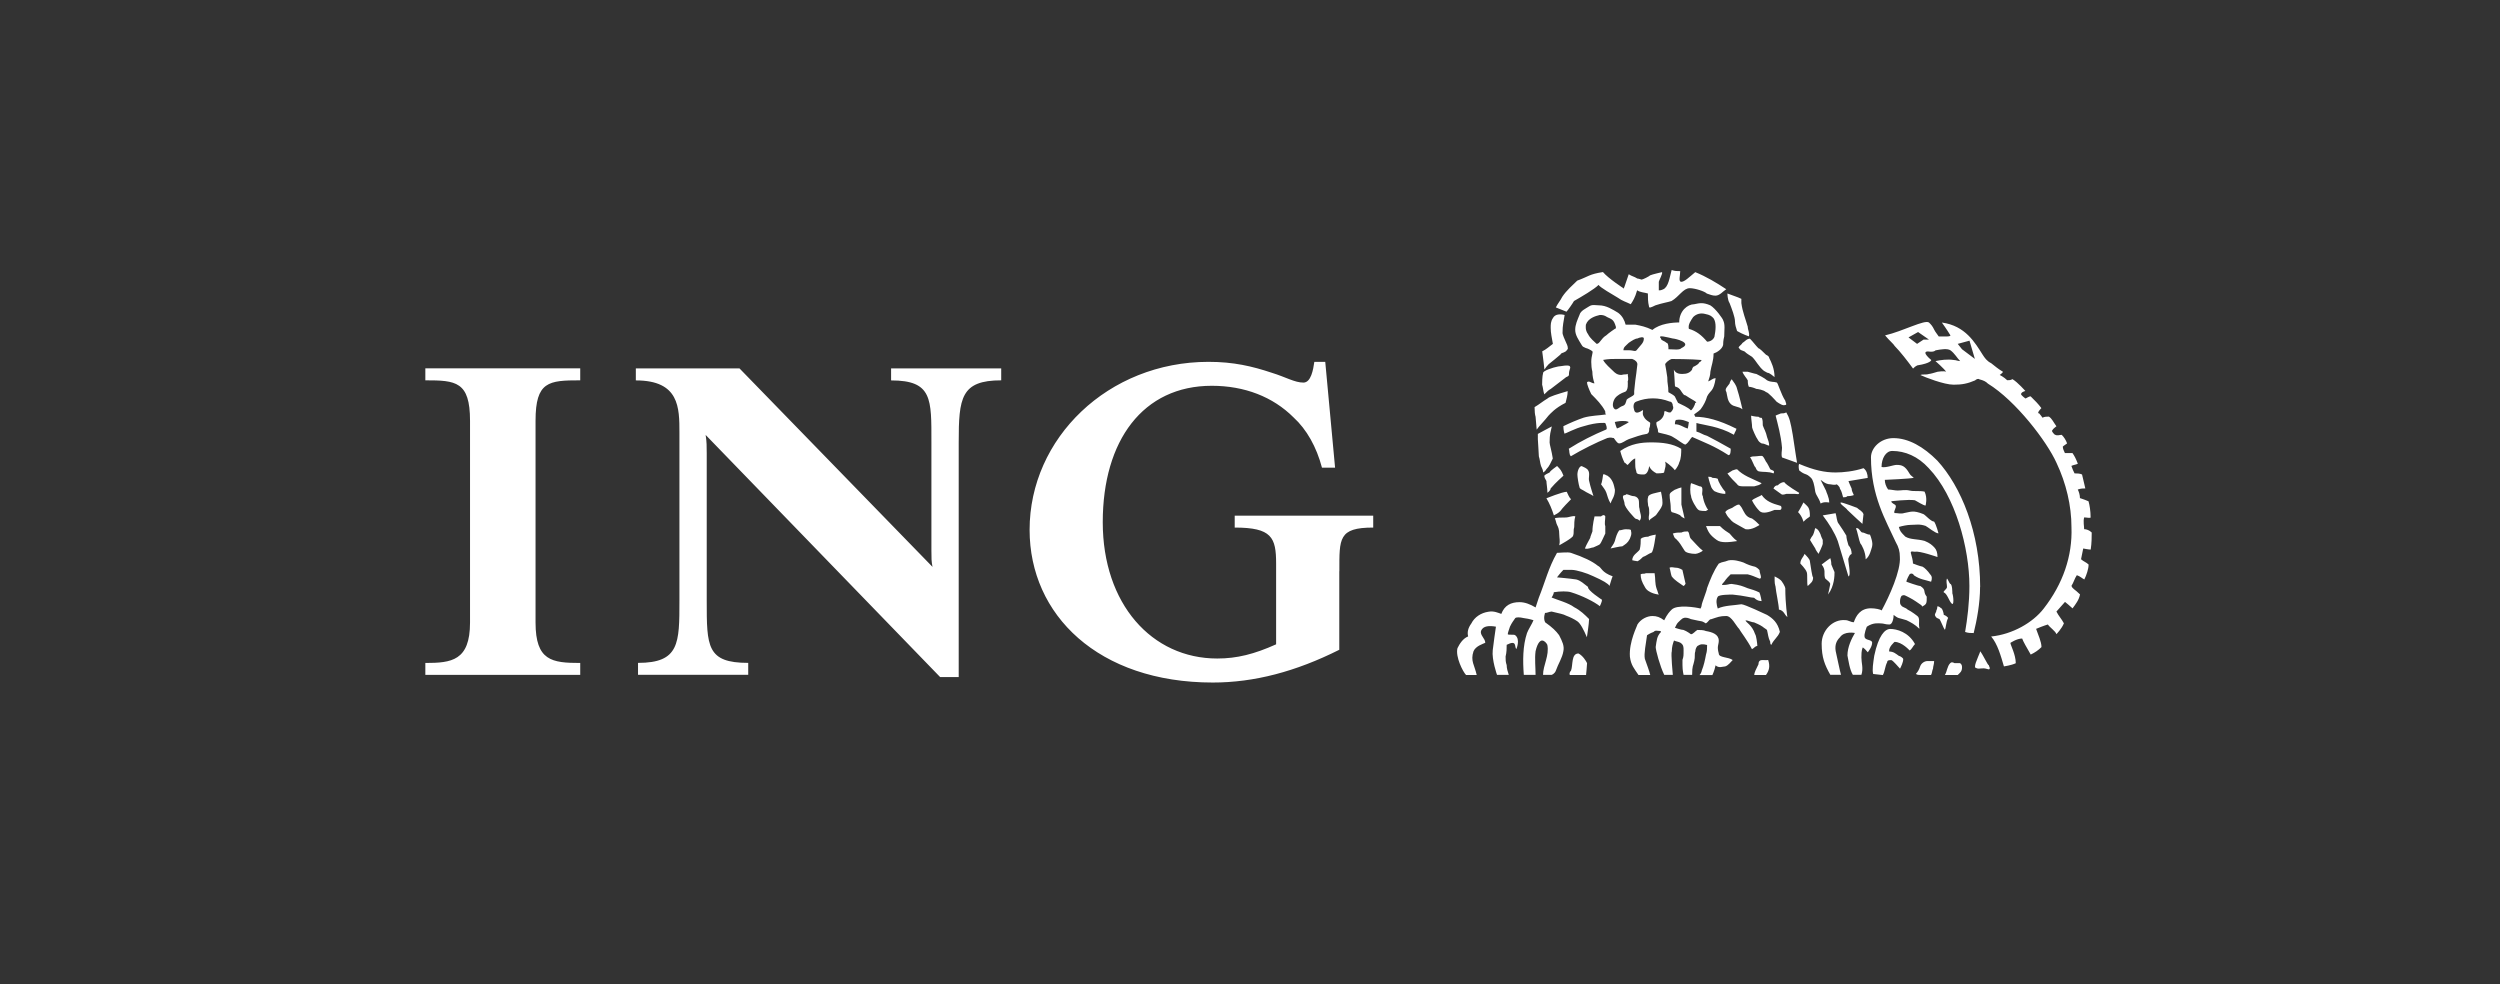 <?xml version="1.0" encoding="UTF-8"?>
<svg id="Tryb_izolacji" data-name="Tryb izolacji" xmlns="http://www.w3.org/2000/svg" version="1.1" xmlns:xlink="http://www.w3.org/1999/xlink" viewBox="0 0 297.64 117.21">
  <rect x="0" y="0" width="297.64" height="117.21" fill="#333333" stroke="none"/>
  <defs>
    <style>
      .cls-1 {
        fill: none;
      }

      .cls-1, .cls-2 {
        stroke-width: 0px;
      }

      .cls-3 {
        clip-path: url(#clippath);
      }

      .cls-2 {
        fill: #fff;
      }
    </style>
    <clipPath id="clippath">
      <rect class="cls-1" x="14.05" y="7.14" width="269.54" height="110.07"/>
    </clipPath>
  </defs>
  <g class="cls-3">
    <path class="cls-2" d="M159.45,68.01v9.35c-5.19,2.6-10.13,3.9-15.06,3.9-13.63,0-21.81-8.05-21.81-18.18,0-10.91,9.35-20,21.3-20,2.98,0,5.19.52,7.53,1.3,1.69.52,2.73,1.17,3.77,1.17.91,0,1.17-1.56,1.3-2.47h1.3l1.17,12.6h-1.56c-.65-2.47-1.82-4.55-3.38-5.98-2.46-2.46-5.84-3.77-9.74-3.77-8.18,0-12.98,6.5-12.98,16.24s5.84,16.23,13.63,16.23c2.34,0,4.41-.52,7.01-1.69v-9.61c0-3.12-.52-4.29-4.93-4.29v-1.42h16.49v1.42c-4.15,0-4.03,1.3-4.03,5.2M119.2,45.29v-1.43h-13.11v1.43c4.93,0,4.8,2.21,4.8,7.4v12.86c0,.91,0,1.3.13,1.94l-22.98-23.63h-12.34v1.43c5.19,0,5.19,3.25,5.19,6.23v20c0,5.07,0,7.4-4.93,7.4v1.42h13.12v-1.42c-4.94,0-4.94-1.95-4.94-7.4v-17.53c0-.78,0-1.43-.13-2.21l27.92,28.83h2.21v-27.93c0-5.32.26-7.4,5.07-7.4M69.08,80.35v-1.42c-3.37,0-5.32-.26-5.32-4.81v-24.03c0-4.68,1.56-4.81,5.32-4.81v-1.43h-18.44v1.43c3.63,0,5.32.13,5.32,4.81v24.03c0,4.55-2.21,4.81-5.32,4.81v1.42h18.44ZM249.02,63.39c-.25-.26-.63-.39-.89-.39,0-.38-.13-.89,0-1.4.26,0,.77.12.77,0,0-.77-.13-1.53-.25-1.92-.26-.12-.64-.25-1.02-.38,0-.38-.13-.77-.26-1.02.38-.13.64-.13.9-.13,0,0-.26-1.15-.39-1.66-.25-.13-.63-.13-.89-.13-.13-.25-.25-.51-.38-.89.25-.13.51-.13.77-.26-.25-.64-.38-.89-.64-1.27h-.9c-.12-.25-.25-.51-.25-.77.12-.13.38-.26.51-.38-.13-.38-.38-.77-.64-1.02-.25,0-.51.13-.76,0-.13,0-.51-.51-.38-.51.13-.26.38-.38.51-.51-.38-.51-.51-.9-.9-1.15-.25,0-.51,0-.76.13,0,0-.26-.38-.39-.51-.38,0,.26-.63.26-.63-.38-.51-.76-.89-1.28-1.4-.25,0-.51.25-.63.25,0,0-.51-.38-.51-.51,0-.26.51-.38.51-.38,0,0-.89-1.02-1.53-1.41-.25.13-.38.13-.63.13-.39-.38-.89-.63-.89-.63,0,0,.38-.26.38-.38-.64-.38-.89-.63-1.4-1.02-.51-.25-.77-.63-1.02-1.02-.89-1.4-2.04-3.44-4.85-3.82,0,0,.64.89,1.02,1.53q0,.13-.51.13h-.88c-.26-.39-.39-.51-.52-.77-.25-.51-.38-.63-.64-.89-.51-.38-3.06,1.02-5.23,1.53.52.63,1.02,1.02,1.15,1.27.64.64,1.53,1.79,2.18,2.68.13-.13.25-.25.51-.38,1.66-.26,1.66-.64,1.66-.64,0,0-1.28-1.02-.38-1.02,0,0,.64.13.89-.13.64-.12,1.4-.25,1.78,0,.51.38.77.9,1.15,1.28-.26,0-.51-.13-.77-.13-.76-.12-1.53,0-2.17.13,0,0,1.02.89,1.27,1.27-.25-.13-1.02,0-1.02,0-.38.12-.88.26-1.02.26-.38.13-.76,0-1.02.13.51.25,2.81,1.15,3.95,1.15,1.02,0,1.66-.13,2.55-.51.13-.13.38-.25.51-.13.51.13.77.26,1.02.51,3.32,2.04,7.02,6.88,8.17,9.44,1.15,2.43,1.78,5.1,1.78,7.65.13,3.45-1.02,6.76-3.31,9.7-1.28,1.66-3.7,3.06-6.25,3.32.76.89,1.15,2.3,1.52,3.56,0,0,.9-.13,1.41-.38,0-1.03-.64-2.17-.64-2.42,0,0,.76-.52,1.4-.52.13.38.51,1.02,1.02,1.91.52-.25.9-.51,1.28-.89,0-.64-.38-1.4-.64-2.17.9-.38,1.4-.52,1.4-.52.26.38.89.77,1.02,1.15,0,0,.63-.64.89-1.29-.26-.5-.64-.89-.89-1.4l1.02-1.15s.64.51.9.77c.38-.51.77-1.02.89-1.66-.64-.64-.89-.64-1.02-1.02.25-.38.38-.89.64-1.27.38.12.63.38.89.51.26-.51.51-1.27.51-1.78-.26-.26-.64-.38-.9-.63.12-.64.26-1.28.26-1.28,0,0,.64.13.89.13.12-.76.12-1.53.12-2.04M208.21,40.05c.13-.39-.13-.77-.13-1.15-.25-.89-.63-1.79-.76-2.81v-.51c-.51-.25-1.02-.38-1.66-.64,0,0,0,.77.26,1.15.25.64.64,1.66.64,2.17,0,.38.12.77.25,1.15.64.38,1.41.64,1.41.64M211.27,44.9c0-1.02-.39-1.79-.64-2.29,0-.13-.12-.26-.38-.38-.38-.38-.77-.76-.89-.76-.38-.38-.64-.77-1.02-1.15-.39,0-.64.38-.89.51-.13.26-.64.51-.38.64.12.25.38.25.64.38.25.26.51.38.89.64.51.51.77,1.15,1.4,1.66.26.13.39.25.52.25s.63.38.77.51M212.55,48.22c.25,0,0-.38,0-.51-.51-.77-.89-2.17-1.02-2.17-.38-.13-.64,0-1.15-.26-.26-.25-1.02-.63-1.28-.76-.13,0-.51-.13-1.02-.26h-.63c.12.38.51.77.63,1.02,0,.13,0,.51.13.77.25,0,.64.13.89.25.13,0,.89.12,1.15.38.26,0,1.15,1.02,1.27,1.15.38.26.77.51,1.02.38M232.44,70.66c0-.12,0-1.15-.26-1.15-.12-.12-.25-.51-.38-.64-.13.38,0,.64,0,1.02,0,.25-.51.51-.38.64.38.12.64,1.02.89,1.27.38.5.25-.89.13-1.15M205.53,34.44c-1.15-.77-2.43-1.53-3.7-2.04-.77.64-1.28,1.15-1.66,1.15s-.13-.76-.13-1.27c-.38,0-.63,0-1.02-.13-.25.89-.38,2.04-1.02,2.3-.26.12-.38.12-.51.12v-1.02c0-.12.51-1.02.38-1.15,0,0-1.15.26-1.41.38-.12.13-.89.51-1.02.51,0,0-.38-.13-.51-.13-.38-.25-.63-.25-1.02-.51-.51,1.53-.64,1.91-.64,1.66,0,0-1.78-1.15-2.43-1.92-1.66.26-1.66.51-3.06,1.02-.51.51-1.27,1.15-1.78,1.92-.26.51-.51.76-.77,1.27l1.27.51c.13-.12.76-1.02.89-1.27.89-.51,2.42-1.4,2.93-1.92.12.26,1.66,1.15,2.3,1.53.51.38,1.02.51,1.53.77.25-.38.51-.77.76-1.66.38.26.89.26,1.28.38,0,.51,0,1.02.13,1.53,0,.26.25.13.77-.12.77-.26,1.53-.38,1.91-.51.89-.51,1.4-1.53,2.17-1.53.64,0,1.79.38,2.04.64.38.12.64.25,1.02.25.51,0,.89-.51,1.28-.76M222.36,56.89c0-.38-.12-.89-.5-1.15-1.15.38-2.43.51-3.32.51-1.28,0-2.55-.26-4.34-1.02-.13.26,0,.77,0,.77.77.64.77.26,1.41.89.25.25.38.76.51,1.66.13.51.39.64.64,1.4.38-.26,1.02-.12,1.02-.12,0-.64-.38-1.28-.38-1.41-.13-.26-.52-1.02-.64-1.27.12,0,.51.51,1.15.51.12,0,.51.13.76,0,0,0,.38.26.38.51.25.38.25.64.38,1.03.26,0,.38,0,.51-.13.51,0,.77-.13.77-.13-.12-.26-.26-.51-.26-.77-.13-.25-.38-.89-.38-.89l2.29-.38ZM213.95,55.1s-.25-1.53-.51-3.32c-.26-1.53-.39-2.04-.77-2.68-.25.12-.38.12-.64.12-.38.13-.63.26-.63.26.25,1.02.63,2.3.76,3.83,0,.38-.12.76,0,1.15l1.79.64ZM235.75,69.89c0-6.5-2.29-11.99-5.1-15.05-1.65-1.66-3.44-2.68-5.23-2.68-1.52,0-2.67,1.15-2.67,2.29,0,4.59,1.78,7.52,2.94,10.07.37.64.5,1.15.5,1.78.13,1.66-1.27,4.72-2.17,6.38-.12-.13-.77-.26-1.27-.26-1.27,0-1.78.89-2.04,1.66-.39,0-.64-.25-1.02-.25-1.53-.13-2.81,1.27-2.81,2.81,0,1.66.38,2.55,1.03,3.7h1.27c-.12-.4-.51-2.3-.63-2.82-.13-.76.12-1.27.51-1.65.51-.77,1.78-.51,1.78-.51-.38.64-.89,1.66-.89,2.68.13.63.25,1.65.64,2.3h1.02c.26-.77,0-1.41,0-2.04,0-.39,0-.77.13-1.15,0-.26.63.51.63.51,0,0,.52-.63.52-1.14,0-.39-.77-.26-.89-.64-.12-.38.26-1.27.26-1.27.77-.52,1.41-.39,1.66-.39.38,0,.5.13,1.02.13.38,0,.51-.76.51-1.15.13.13.52.39.64.39.38.12.51.12.89.25.51.25,1.02.51,1.53,1.02v-.13c-.13-.52.13-1.14-.25-1.4,0,0-.64-.51-1.15-.76-.26-.26-.64-.26-.77-.51-.13-.13-.13-.25-.13-.51s.13-.64.25-.64c.26-.13.38,0,.89.25.52.26,1.02.64,1.41.9,0,0,.13.25.13.13.5-.26.5-.38.5-1.15-.5-.64,0-.77-.76-1.27-.26,0-1.66-.51-1.66-.51,0-.26.38-.89.38-.89.13-.13.39-.13.52.13.76.51,1.27.51,2.04.76.13-.38.13-.64-.12-.89-.26-.38-.64-.77-.89-.9-.52-.12-.77-.25-1.15-.38,0-.38-.13-.77-.26-1.28,0-.25.26-.12.51-.12.51-.13,2.67.63,2.67.63,0-.51-.12-.89-.38-1.15-.25-.26-.51-.51-1.15-.77-.89-.25-1.66-.13-2.3-.51-.51-.51-.64-.64-.77-1.15.38-.12,1.02-.25,1.4-.25.63,0,1.02-.13,1.78.12.26.12,1.15.89,1.54.89,0,0-.26-1.02-.52-1.4-.38,0-1.02-.77-1.27-.89-1.27-.51-1.53-.25-2.29-.13-.39.13-.77,0-1.16,0-.13-.25.26-.63.14-.89,0-.13-.52-.25-.52-.51,0,0,2.04-.25,2.81-.12.25.12,1.02.63,1.27.63,0,0,.26-.89-.12-1.66-.64-.13-1.27,0-1.79-.13-.51-.12-1.02,0-1.4,0s-.77-.12-1.15-.12c-.26-.38-.39-.77-.39-1.15,0,0,3.19-.13,3.45-.25-.13-.13-.39-.26-.52-.51-.51-.89-.89-1.02-1.53-1.02-.39,0-1.28.38-1.79.25,0-1.02.51-1.91,1.27-1.91,1.53,0,3.06.64,4.34,2.04,3.19,3.32,4.85,9.56,4.85,14.03,0,2.04-.25,3.95-.51,5.48.38.13.63.13,1.02.13.38-1.53.76-3.57.76-5.48M207.45,48.73s-.38-1.66-.64-2.43c-.12-.51-.38-.76-.64-1.15-.12.13-.25.39-.25.51-.26.38-.64.64-.38,1.02.12.51.12,1.02.51,1.41.38.38.89.25,1.4.64M221.86,61.22c-.13-.38-.52-.51-.77-.76,0,0-1.66-.64-1.92-.64-.26.12.64.64.77.89.51.51,1.79,1.66,1.79,1.66l.13-1.15ZM210.63,53.06c0-.38-.12-.64-.25-1.02-.13-.64-.39-1.02-.51-1.4,0-.38,0-.64-.12-.89-.13,0-.26,0-.38-.13-.38,0-.89-.13-.89-.13,0,.38.12,1.02.12,1.4,0,.13.51,1.28.64,1.4.12.25.25.38.51.51.38,0,.64.25.89.25M231.94,73.6c0-.12-.39-.39-.52-.39,0-.12-.12-.63-.25-.76-.25-.14-.25-.26-.52-.26,0,.12,0,.26-.12.51,0,.25-.26.38-.13.63.13.26.25.26.51.38.12.13.51,1.15.63,1.27.13-.12.13-.89.39-1.4M222.88,65.05c.13-.38-.13-1.15-.25-1.4-.38,0-.64-.25-.89-.25s-.39-.64-.77-.51c.13.26.38,1.53.51,1.79.13.12.64,1.02.64,1.91.51-.38.64-1.15.77-1.53M236.78,79.71c.26-.12,0-.38,0-.51-.13,0-.63-1.14-1.02-1.66,0,0-.12.38-.25.64-.25.64-.38.89-.38,1.27.38.25.51.12,1.02.12.25,0,.51.12.63.12M214.2,58.67s-1.53-.89-1.78-1.27q-.38,0-.77.38c-.25,0-.38.12-.51.38.38.26.51.38.89.64.12.12.26.12.64,0h1.02c.25,0,.51.12.51-.13M211.14,56.37c.26-.38-.26-.38-.38-.51-.13-.26-.38-.77-.51-.9-.13-.25-.26-.51-.38-.63-.12-.13-.63,0-.89,0s-.38,0-.63.12c.25.26.51,1.15.63,1.15.13.26.13.38.38.51.63.13,1.15,0,1.78.25M220.45,65.94c0-.38-.13-.77-.38-1.02-.13-.38-.25-.89-.25-1.15-.13-.25-.64-1.02-.9-1.4-.25-.25-.25-.89-.38-1.27l-1.53.26c.77,1.02,1.41,2.04,1.79,3.06.12.38,1.27,4.21,1.27,4.21.38-.12-.13-2.04,0-2.17.12-.26.12-.38.38-.51M215.48,61.48c0-1.15-.26-1.15-.77-1.66,0,0-.38.76-.64,1.15.51.51.64,1.15.64,1.15.5-.51.5-.38.77-.64M233.59,79.46c0-.13,0-.38-.25-.51h-.64c-.25-.13-.38-.13-.51,0-.38.38-.38,1.01-.64,1.41h1.53c.26-.26.51-.4.51-.9M217.01,64.67v-.39s-.25-.51-.25-.63c-.12-.25-.25-.64-.64-.77,0-.13-.12.51-.25.77s-.13.12-.38.63c.25.39.38.64.63,1.02,0,.13.39.64.39.64,0,0,.51-1.02.51-1.27M206.68,51.02c-2.04-1.02-3.58-1.4-4.85-1.4,0-.13-.26-.26,0-.38.38-.26.51-.38.64-.51.38-.51.63-1.02.77-1.53.38-.77.77-.51,1.02-2.17-.38,0-.51.25-.89.38.13-.38.26-.76.26-1.15.12-.77.38-1.27.38-2.17.38-.12,1.02-.51,1.14-1.02,0-.13,0-.51.13-1.02,0-.77.13-1.4-.13-1.92,0-.13-.89-1.4-1.53-1.78-.89-.38-1.27-.26-1.92-.13-.76,0-1.78.77-1.78,2.17-.77,0-2.3.13-3.19.89-.77-.38-1.4-.51-2.04-.63h-1.15c-.13-.51-.38-1.03-.89-1.41-.64-.38-1.4-.89-2.3-.89-.39,0-.77-.13-1.15.12-.38.26-1.02.51-1.15,1.02-.26.64-.51,1.15-.51,1.78s.38,1.15.76,1.79c.13.25.25.25.51.38.12,0,.64.25.77.38.12.13-.13.51-.13,1.27q0,.64.13,1.15c0,.51.12,1.02.25,1.4-.38,0-.64-.38-.89-.12,0,.25.26.89.51,1.4.64.64,1.27,1.28,1.66,2.04,0,.13,0,.38.13.38-.89.13-1.79.13-2.68.38-.77.26-1.66.64-2.43,1.02,0,.51.13.89.13.89.13,0,1.28-.64,2.3-.89,1.66-.51,2.55-.38,2.55-.38.13.26.26.64.13.77-1.53.64-3.06,1.4-4.47,2.3.12.26,0,.63.25.89,1.28-.77,3.06-1.66,4.34-2.17.51-.13.51,0,.77,0,.12.12.38.64.64.64.38,0,.77-.38,1.15-.51.77-.26,1.4-.51,2.17-.63.26-.13.26-.38.26-.64q.12-.25.12-.64c0-.13-.51-.25-.77-.77-.25-.38,0-.77-.12-.77-.38.26-.89.51-1.02,0-.13-.38-.13-.89.26-1.02,1.27-.51,2.68-.51,3.96,0,.25,0,.38.26.38.51.13.26,0,.51-.25.77-.38.12-.77-.38-.77,0s-.25.89-.89,1.15c-.13.13,0,.51.13.89,0,.13,0,.38.12.38.51.13,1.28.26,1.66.51.51.26,1.4,1.02,1.53.89.38-.25.51-.64.77-.89,1.4.64,2.55,1.02,4.33,2.17.26,0,.26-.51.26-.77-.64-.38-2.55-1.41-2.81-1.53-.51-.13-.77-.38-1.27-.51v-1.02c.89.26,2.67.38,4.46,1.4.13-.38.38-.64.26-.77M209.74,57.53c-.51-.25-1.15-.51-1.66-.77-.51-.26-.89-.51-1.27-.89-.25,0-.38.12-.51.12-.25.13-.38.26-.64.38.38.51.77.9,1.15,1.27.13.26.51.26.77.26h1.28c.38-.12.63-.12.89-.38M211.91,60.71c.25,0,.25-.51,0-.51-.89-.25-1.66-.51-2.17-1.27-.13.13-.89.38-1.15.64,0,0,.26.63.89,1.27.38.38,1.15.13,1.79-.13h.63ZM230.27,78.7h-.77c-.38,0-.76.26-.89.63-.13.38-.26.63-.51.9.13.13.38.13.51.13h1.28c.13-.13.13-.52.25-.77,0-.26.13-.51.13-.89M218.41,68.11c-.13-.26-.26-.64-.38-.9,0-.12,0-.38-.12-.76,0,0-.9.64-1.03.76.52.64.25,1.02.38,1.53,0,.25.51.38.64.77,0,.13-.26,1.27-.26,1.27.77-1.02.77-2.29.77-2.67M227.98,76.66c-.77-1.41-2.17-1.78-2.93-1.78-.64,0-1.4.77-1.91,3.19-.13.89-.26,1.65-.13,2.17l1.15.13c.25-.4.25-1.03.52-1.53,0-.25.25-.25.51-.25.25.12.77.76,1.02,1.02.13-.26.38-.76.38-1.14,0-.13-.38-.38-.51-.38-.37-.26-.64-.52-1.15-.52-.13-.51.63-1.15.63-1.15.89,0,1.79,1.02,1.79,1.02.26-.13.39-.51.64-.76M215.86,68.75c-.13-.13-.25-1.15-.38-1.92,0-.25-.39-.63-.64-.89-.12.38-.5.64-.5,1.15,0,0,.63.64.76,1.02.12.25,0,1.4.12,1.66.39-.38.64-.51.64-1.02M205.41,58.8v-.26c-.38-.38-.89-1.27-.89-1.53q-.26-.12-.64-.12c-.13-.13-.38-.13-.51-.13,0,0,.13.64.38,1.27.13.26.38.51.51.51.26.13.77.26,1.15.26M209.48,62.5c-.25-.26-.51-.51-.89-.77-.51-.12-.76-.38-1.02-.89-.12-.26-.25-.51-.51-.77-.26,0-.38.13-.64.26-.26.25-.77.25-1.02.64.13.25.25.51.51.76.13.13.25.38.77.64.89.51,1.15.64,1.15.64.76.13,1.65-.51,1.65-.51M186.66,41.46c0-.26-.13-.51-.25-.77-.13-.25-.38-.89-.38-1.02,0-1.02.12-1.27.25-2.17-.51-.13-1.15-.13-1.4.38-.26.38-.26.77-.26,1.15,0,.63.13,1.15.26,1.91-.51.38-.77.64-1.27.89.12.77.26,2.17.26,2.17q.25-.38.51-.64c.51-.38.77-.64,1.4-1.15.13-.25.26-.13.64-.38.12-.13.25-.25.25-.38M203.36,60.71c-.51-.77-.63-1.53-.63-1.66-.26-.25.25-1.15-.38-1.15-.26-.12-1.02-.38-1.02-.38-.13.38-.13,1.15,0,1.53,0,.38.64,1.53.89,1.66.13.13.77.13.89.13.13-.13.26-.13.26-.13M200.17,53.44c-1.02-.64-2.29-.77-3.57-.77-1.15,0-2.42.13-3.7,1.02.13.51.26.89.51,1.4.13,0,.26.26.38.26.26-.26.51-.64.89-.77v.51c0,.38,0,.64.13,1.02,0,.38.38.38.89.38s.64-.89.64-1.02c0,0,.12.51.89.89,0,0,.89,0,.89-.12.13-.64.26-.77.13-1.28,0,0,.77.51,1.15,1.02.25-.25.51-.77.51-.89.25-.51.25-1.15.25-1.66M206.81,64.41c-.51-.38-.64-.64-.89-.89-.38-.26-.64-.38-1.15-.89h-1.66c.26.64.38,1.02,1.28,1.66.51.39,1.53.26,2.42.13M212.8,73.47s-.25-1.54-.25-3.45c0-.13-.39-.89-.64-1.02-.13-.12-.38-.25-.63-.38v.51c0,.51.13.64.13.89s.38,2.04.38,2.55c.64.13.64.63,1.02.9M186.91,43.63c-.12-.26-1.15,0-1.4,0-.64.12-1.79.51-1.79.76-.12.38-.12,1.28-.12,1.41.12.38.12.77.26,1.15.38-.38.51-.51.76-.64.13-.12,1.53-1.15,1.66-1.27.26-.26.38-.13.51-.38,0-.77.25-.77.12-1.02M200.56,61.73s-.25-1.15-.38-1.66v-2.04c-.51.12-.64.26-.76.26-.38.25-.64.38-.64.64,0,.51.12,1.02.12,1.27,0,.38,0,.64.13.77.38.12.51.12,1.02.38,0,.13.51.38.51.38M197.88,60.2c.12-.38,0-1.02-.13-1.66-.51.13-1.53.26-1.53.64-.13.38,0,.76,0,1.02.13.26.13.51.13.89,0,.26-.13.51,0,.89.12-.26.77-.51.89-.77.25-.38.51-.64.64-1.02M202.73,65.56c-.38-.26-1.03-1.02-1.4-1.4-.26-.26-.13-.64-.38-.89-.26,0-.51,0-.77.13-.38,0-.64,0-1.02.12.13.25.13.51.38.64.51.51.51.63,1.02,1.4.13.25.77.38,1.28.38.25,0,.77-.25.89-.38M186.66,46.56c-1.27.38-2.17.64-2.43.89-.63.38-.89.64-1.53,1.02q0,.77.12,1.15l.13,1.53c.25-.38,1.02-1.15,1.4-1.66.26-.26.77-.89,2.04-1.53.12-.51.25-.89.25-1.4M195.2,61.99c.38-.38,0-1.02,0-1.4-.13-.38,0-.76-.13-1.15-.13-.25-.38-.38-.64-.38s-.89-.38-.89-.13c-.64,0-.13.64-.13,1.02,0,.51,1.27,1.78,1.27,1.78.25.13.25,0,.51.26M192.26,58.29s-.12-.64-.25-.89c-.13-.26-.25-.51-.64-.77-.12,0-.38-.26-.51-.13,0,0-.12,1.02-.25,1.15.25.38.51.64.64,1.02.12.38.25.89.51,1.27.12-.51.51-.76.51-1.66M189.71,59.06s-.38-1.15-.51-1.78c-.12-.38.13-.9-.12-1.28-.13-.25-.51-.38-.77-.51-.26,0-.51.51-.51,1.02,0,.26.13,1.15.26,1.53,0,.12.26.26.51.38.38.26.77.39,1.15.64M200.68,69.51c-.13-.51-.25-1.15-.38-1.66,0,0-.38-.26-.77-.26-.25,0-.51-.13-.76,0,.12.38.12.64.25,1.02.38.51.89.77,1.4,1.15.12,0,.25-.26.25-.26M184.87,54.59c-.13-.89-.38-1.66-.38-1.91,0-1.02.13-1.28.26-1.91-.51.25-1.15.63-1.66.89v.63c0,.25.12,1.66.12,2.04.13.38.13.76.26,1.15.13.26.25.51.25.77,0,0,.26-.13.38-.38.38-.38.51-.77.77-1.28M197.12,63.65s-.77.12-.89.25c-.13,0-.64,0-.89.26,0,.38,0,.76-.12,1.27-.26.38-.89.64-.89,1.27,0,0,.51.12.63.12.26-.12.51-.38.64-.51.38-.12.64-.38,1.02-.51.26-.12.51-2.17.51-2.17M210.51,78.57c-.39.12-1.15-.26-1.15.51-.26.51-.51,1.02-.51,1.28h1.4c.38-.52.51-1.03.26-1.79M211.91,75.25c-.25-1.15-.89-1.65-1.53-2.04-.26-.12-2.68-1.27-3.06-1.27-.76.13-2.04.13-2.81.51-.13-.38-.26-1.02,0-1.4.12-.26,1.4-.26,1.78-.26,1.4.13,2.17.38,2.55.38.38.39.77.39.89.39,0,0-.13-.77-.26-1.02-.51-.26-1.02-.39-1.4-.51-.63-.25-.89-.38-1.91-.51-.38,0-.38.13-1.14.13,0-.13.12-.25.25-.38.26-.38.51-.64.77-.89h2.04c.51.13.77.25,1.4.51.38,0,0-.64,0-1.02-.12-.13-.25-.26-.51-.39-.51-.12-.89-.25-1.4-.51-.38-.13-1.15-.38-1.79-.25-.64.25-.64.12-1.15.38-.63.89-1.02,1.91-1.4,2.93,0,.25-.64,1.79-.64,2.04,0,.13-.13.38-.13.38-.51-.14-2.81-.51-3.44.13-.25.25-.51.51-.89,1.27-.51-.38-.89-.51-1.4-.51-.64,0-1.4.38-1.79,1.02,0,.13-1.02,2.04-.89,3.83.13,1.02.51,1.4,1.02,2.17h1.4c-.12-.52-.38-1.16-.64-1.92-.13-.64.13-1.79.26-2.81,0,0,.38-.26.77-.39.26-.25.38-.12.76-.12.13,0,.13.12.13.12-.51.52-.51,1.02-.63,1.79,0,.38.51,2.29,1.02,3.32h1.02s-.25-2.56-.12-2.82c0-.51.12-.89.26-1.27.25.12.51.12.76.26.38.25.38.51.38.89,0,.64,0,.77-.13,1.15v.63c0,.64.13,1.16.13,1.16h1.02c0-1.16.13-1.03.25-1.66.13-.51,0-.77.13-1.15,0-.25.13-.51.25-.63.38-.25.64-.25,1.15-.12,0,.38,0,.76-.13,1.14-.12.65-.25,1.28-.51,1.92,0,.12-.13.39-.26.52h1.53s.25-.52.38-1.16c.38.38.89.13,1.15.13.38-.13.64-.51.89-.76-.51-.38-1.66-.26-1.66-.77-.25-.89,0-1.02,0-1.53,0-.76-.76-1.02-1.53-1.15-.25-.13-.76-.13-1.02-.13-.25.13-.51.51-.76.51,0,0-.51-.38-.89-.51-.26,0-1.02-.26-1.02-.26.12-.25.25-.52.38-.64.12-.12.51-.51.63-.51.25-.12.64,0,.89.12.64.13,1.15.26,1.27.26s.51.25.51.25c.38-.25.38-.5.64-.5.77-.25,1.02-.38,1.79-.38.63,0,1.15,1.15,1.53,1.53.12.25,1.02,1.4,1.53,2.42.26-.12.38-.38.64-.38,0-.25-.13-1.27-.26-1.4-.38-1.15-1.14-1.41-1.14-1.66.25,0,.76.25,1.02.25.25.12.63.25,1.02.52.12.12.38.25.51.38.13.51.13.89.38,1.4,0,.14,0,.26.12.39.39-.77.77-.89,1.02-1.53M194.18,63.14c0-.13-.38-.13-.64-.13s-.51.13-.77.13c-.26.38-.38.76-.51,1.27-.12.38-.38.64-.51.89,0,0,1.14-.26,1.4-.26.38-.26.63-.38.89-.89.13-.38.26-.51.13-1.02M186.14,56.63c-.25-.64-.38-.76-.76-1.15-.13.12-.77.51-.89.77-.26.12-.51.25-.63.38,0,.26.12.38.25.64,0,.25.12.89.12,1.4,0,0,.38-.26.38-.51.64-.76,1.41-1.4,1.53-1.53M197.5,70.79c-.12-.13-.12-.38-.25-.64-.26-.76-.13-1.15-.26-1.91h-1.02c-.26.13-.38,0-.64.13,0,.51.13.89.51,1.53.38.77,1.66.89,1.66.89M191.12,63.52v-.89c-.12-.26,0-.77,0-1.15-.12-.26-.38-.13-.51,0h-.77s-.25,1.02-.25,1.78c-.13.38-.26.64-.26.77-.25.51-.38.64-.64,1.27.38.13.77-.13,1.02-.13.25-.13.64-.26.77-.38.13-.12.51-1.02.64-1.27M187.04,59.44c-.25-.25-.38-.63-.51-.89-.51,0-2.42.77-2.42.77.38.63.64,1.27.89,2.04.25-.13.51-.26.76-.51.26-.38,1.02-1.15,1.27-1.4M187.55,61.48c-.26-.13-.77.13-1.15.13s-1.28,0-1.28.12c.13.26.13.51.26.77.13.25.26.51.26,1.15,0,.38.12.76,0,1.27,0,0,1.65-.89,1.65-1.15.13-.38,0-.63.13-1.02,0-.25,0-.89.13-1.27M192.01,68.62c-1.4-.51-1.27-1.02-1.79-1.27-.63-.51-1.66-1.02-3.19-1.53-.38-.12-1.27,0-1.66,0-1.02,1.78-1.4,3.44-2.17,5.35-.12.39-.38,1.15-.38,1.15-.64-.38-1.27-.63-1.91-.63-1.02,0-1.79.38-2.17,1.4-.38-.13-.89-.38-1.53-.26-.89.13-1.66.64-2.04,1.4-.38.52-.51,1.03-.38,1.54-.63.25-1.02.89-1.27,1.4-.26,1.02.64,2.8,1.02,3.19h1.27c-.25-1.16-.77-1.66-.38-2.82.26-.63,1.15-.89,1.4-1.01,0-.52-.64-.89-.51-1.41.25-.64,1.02-.64,1.78-.51-.12.76-.25,1.78-.38,2.8-.13,1.15.51,2.94.51,2.94h1.4c-.13-.4-.25-.77-.25-1.16-.13-.38-.13-.63-.13-1.02.13-.52.13-1.02.13-1.4,1.27-.64.89.25,1.15.51,0,0,.51-1.15-.13-1.65-.12-.13-.89,0-.89-.13s.13-.51.26-.89c.25-.52.38-.64.63-1.02.13-.12.51-.12,1.02,0,.13,0,.76.12,1.15.25-.13.37-.64,1.15-.77,1.53-.51,1.53-.51,3.32-.38,4.98h1.4c0-.9-.12-1.92,0-2.82.26-1.15.64-1.27.77-1.27.26,0,.51.26.63.51.26,1.28-.51,2.42-.51,3.58h1.02s.38-.13.51-.52c.26-.76.77-1.52.89-2.3.13-.63-.12-1.15-.51-1.91-.38-.51-.77-.9-1.66-1.53-.26-.51,0-1.15,0-1.15,0,.13.51-.13.77-.13,1.02.26,1.28.26,1.78.51.38.14.89.38,1.27.64.38.25.77,1.02,1.15,1.91,0,0,.26-1.67.26-2.17-.51-.51-1.02-1.02-1.78-1.41-.64-.5-2.04-.88-2.68-1.15,0,0,.26-.38.26-.63.76-.13,1.66-.13,2.04,0,1.28.38,2.81,1.15,3.44,1.66,0,0,.26-.51.26-.76,0,0-1.79-1.15-1.66-1.53-.51-.38-.89-.77-1.41-.89-.77-.12-2.29-.25-2.29-.25,0,0,.38-.51.76-.89h1.02c.51,0,1.78.38,2.55.76,1.15.51,1.79.89,1.92,1.15.13-.38.25-.89.38-1.15M188.95,78.95c-.12-.26-.51-.89-1.02-1.15-.89,0-.64,1.4-.89,2.04-.13.12-.25.39-.13.52h1.92s.12-1.16.12-1.41M235.12,42.73l-1.53-1.15-.51-.64,1.4-.38.64,2.17ZM229.64,40.43h-.63l-.77.51-1.02-.77,1.14-.64,1.28.89ZM204.13,40.05c-.12.38-.51.63-.89.63-.64-.76-1.27-1.27-2.17-1.53-.13-.51.26-1.02.51-1.4.38-.38.89-.51,1.4-.38.64.13.76.25,1.02.51.38.51.25,1.53.12,2.17M200.17,41.46c-.25.25-.89.12-1.53.12,0-.26,0-.77-.25-.77-.26-.26-.64-.26-.64-.51-.51-.51.77-.13,1.4,0,.26,0,2.43.51,1.02,1.15M202.6,42.85s-.13.26-.26.26c-.13.26-.38.38-.64.52-.12,0-.25.25-.25.38-.26.38-.64.51-1.15.51-.26,0-.77,0-1.02-.51,0,0,.13,1.53.13,1.91,0,.13.12.13.12.13.51.13.64.63.89.89,0,0,.12.13.25.13.51.38,1.66.89,1.15.89,0,.26-.38.89-.51.89-.38-.38-1.02-.63-1.53-.89-.14-.25-.26-.51-.38-.76-.26-.26-.38-.26-.77-.51,0-.89-.13-.89-.13-1.78,0-.13-.25-1.53-.25-1.53,0-.13.38-.51.77-.64,0,0,2.42,0,3.57.12M195.71,40.31c0,.51-.38.77-.77,1.27-.25.38-.38.12-1.02.12h-.64c0-.38.26-.51.64-.89.38-.26.77-.51,1.02-.51.26-.13.77-.25.77,0M192.39,38.9c0,.13,0,.25-.13.25,0,0-.76.51-1.02.77-.64.38-.77,1.02-1.15,1.02-.26-.26-.77-.64-1.02-1.15-.38-.51-.26-1.02-.26-1.14.26-.77,1.14-1.03,1.66-1.15.26,0,.51,0,.89.26.51.25.77.25,1.02,1.15M201.07,50.25c0,.13-.13.77-.13.77-.51-.13-.89-.51-1.53-.51q0-.38.12-.51c.77-.13,1.15.13,1.53.25M194.94,43.37c0,.13-.12.89-.12,1.02-.13.77-.13,1.02-.26,2.17v.38c-.13.26-.64.38-.89.64-.13.38-.13.64-.51.76-.38.12-.64.51-.9.38-.38-.26-.25-.89,0-1.28.26-.38.77-.64,1.15-.77.51-.12.38-1.14.38-1.27.13-.26,0-.64,0-.89-.25.13-.25,0-.76.13-.51,0-.77-.26-1.02-.51-.25-.26-.89-.77-1.15-1.28.64-.12,1.15-.12,1.79-.12h1.66c.38.12.63.38.63.64M193.92,50.25c-.13.13-.64.38-.64.38-.25.13-.38.25-.77.38-.13-.25-.26-.77-.26-.77,0,0,.51-.12.9-.12.25,0,.51,0,.76.12"/>
  </g>
</svg>